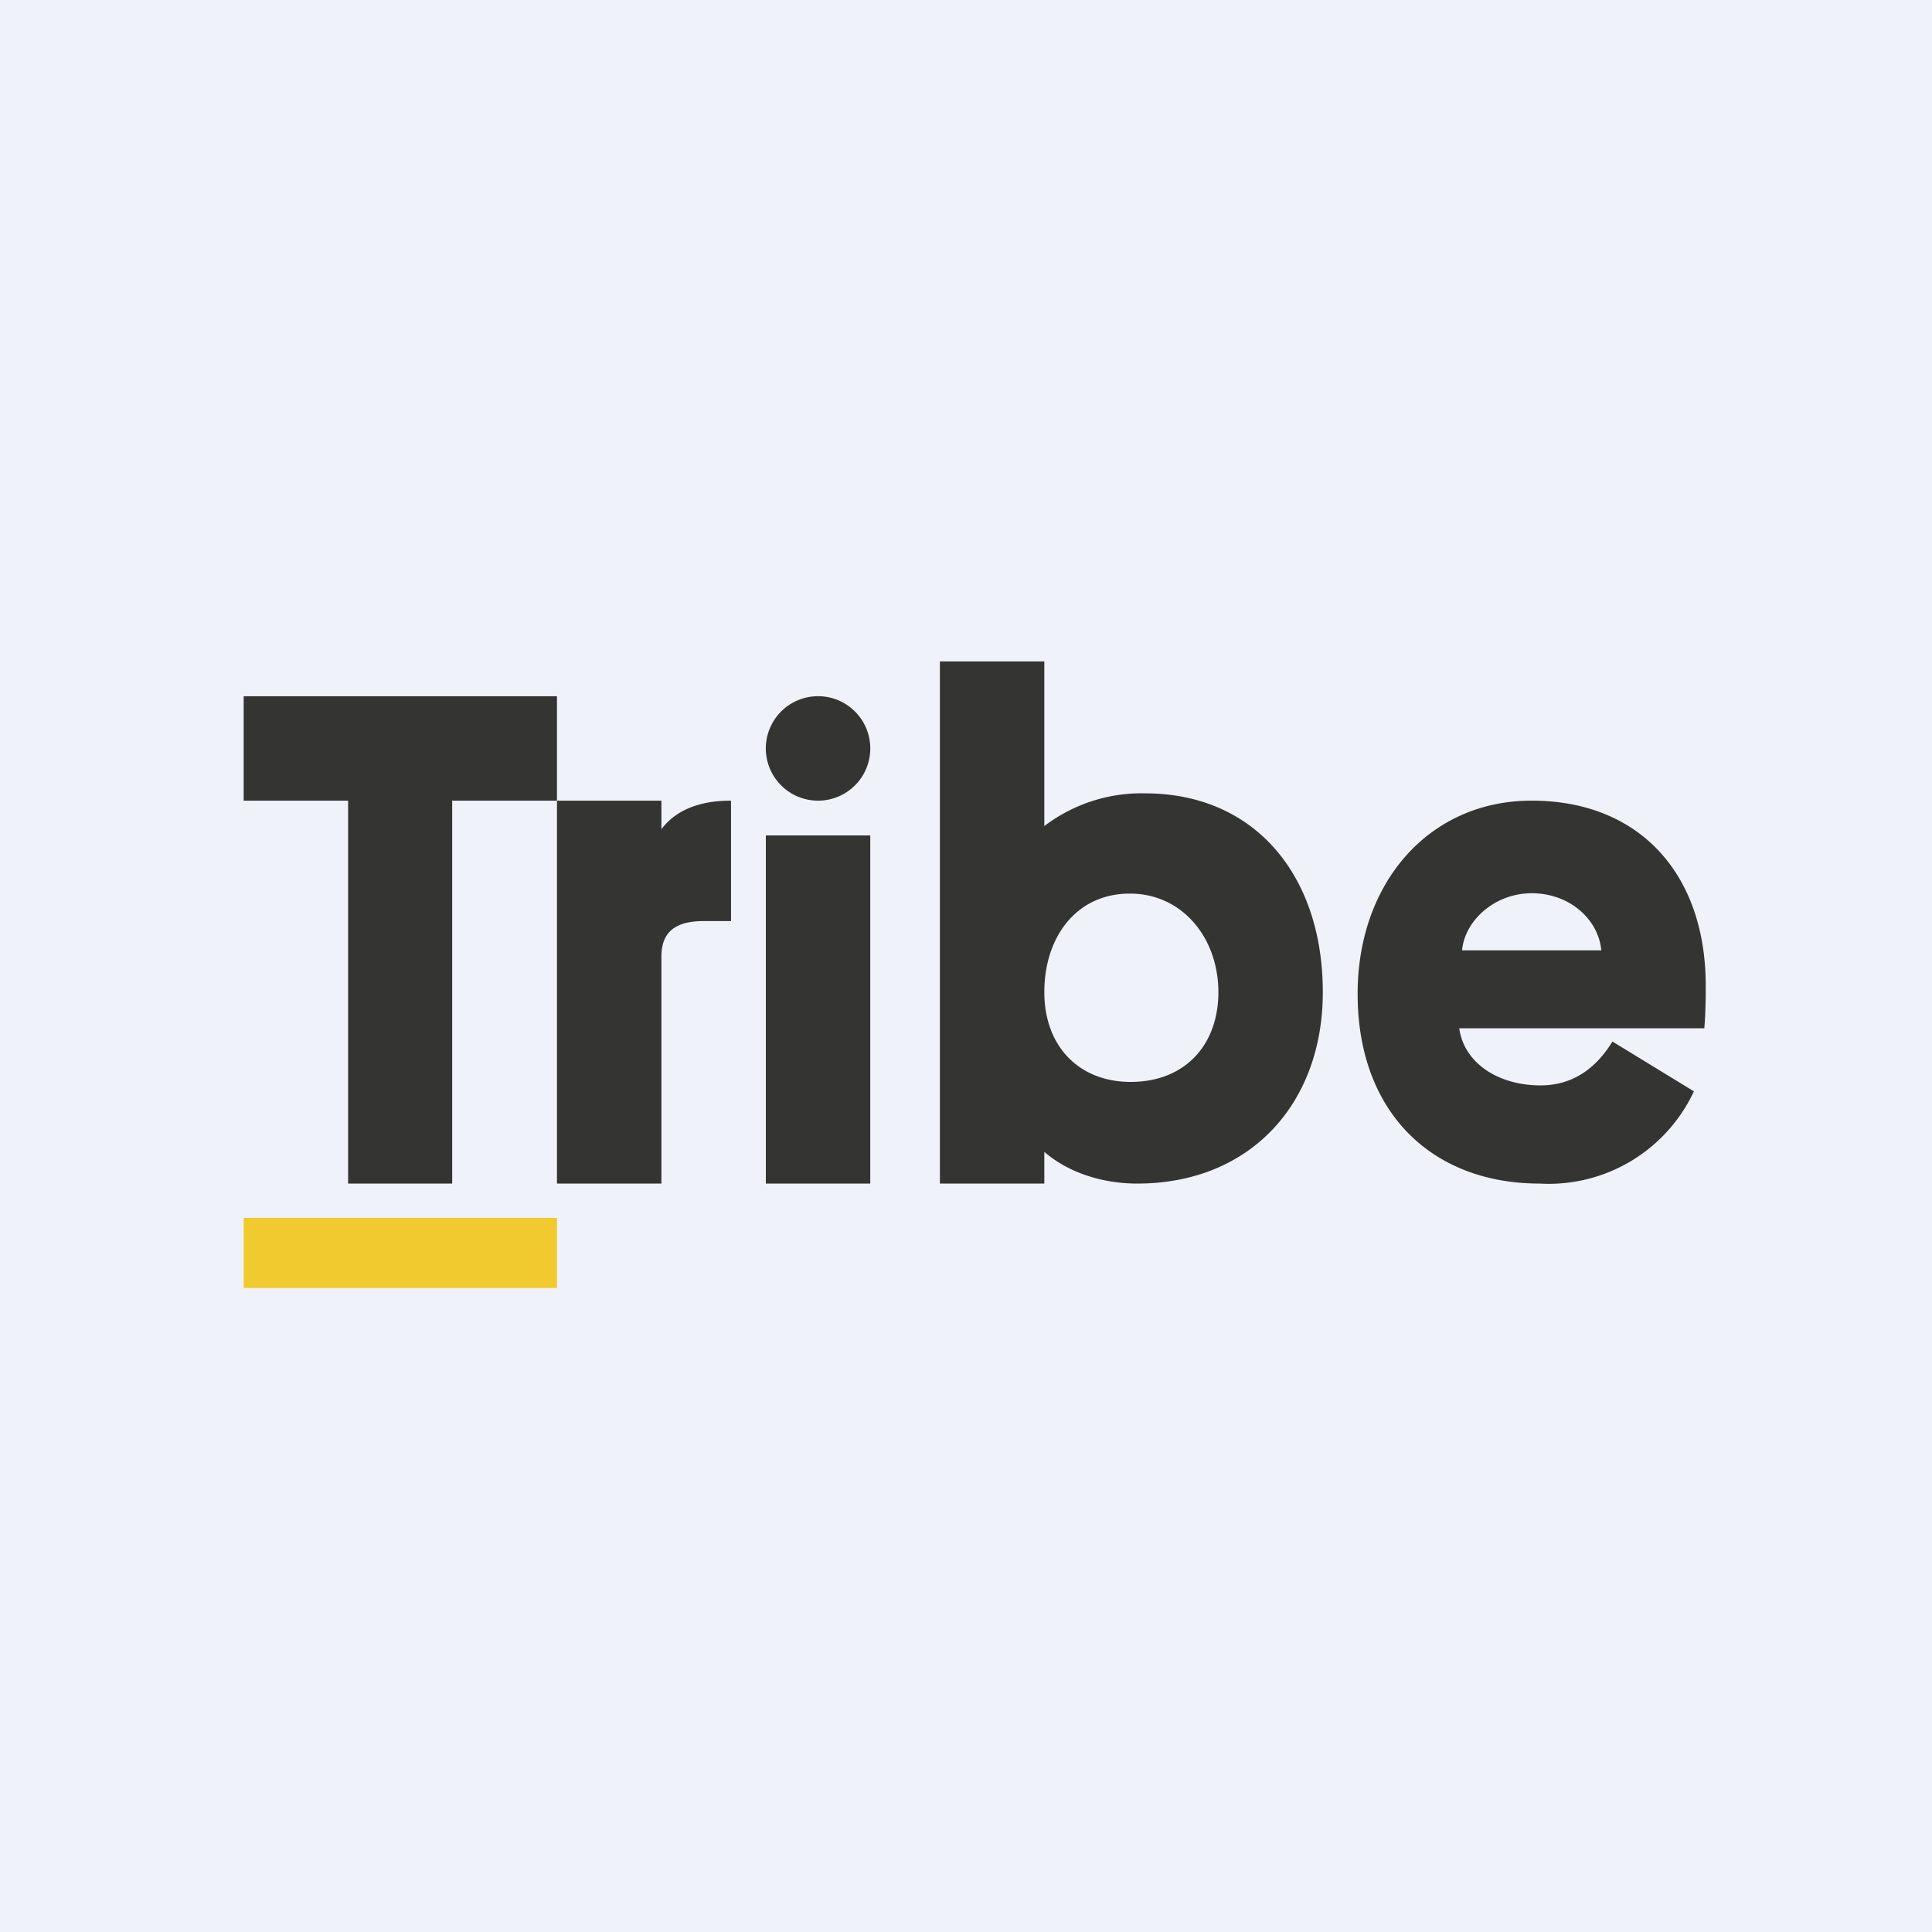 <?xml version="1.0" encoding="UTF-8"?>
<!-- generated by Finnhub -->
<svg viewBox="0 0 55.5 55.5" xmlns="http://www.w3.org/2000/svg">
<path d="M 0,0 H 55.5 V 55.5 H 0 Z" fill="rgb(239, 242, 248)"/>
<path d="M 12.99,22.985 V 34 H 10 V 23 H 7 V 20 H 16 V 23 H 13 Z M 21,26.46 H 20.21 C 19.37,26.46 19,26.8 19,27.48 V 34 H 16 V 23 H 19 V 23.82 C 19.4,23.29 20.06,23 21,23 V 26.46 Z M 22.25,20.67 A 1.5,1.5 0 1,0 24.75,22.33 A 1.5,1.5 0 0,0 22.25,20.67 Z M 25,34 H 22 V 24 H 25 V 34 Z M 30,34 H 27 V 19 H 30 V 23.73 A 4.61,4.61 0 0,1 32.89,22.79 C 36.06,22.79 38,25.16 38,28.5 C 38,31.72 35.9,34 32.67,34 C 31.64,34 30.67,33.67 30,33.09 V 34 Z M 32.48,31.08 C 34.02,31.08 35,30.04 35,28.5 C 35,26.94 33.96,25.67 32.46,25.67 C 30.9,25.67 30,26.94 30,28.5 S 31,31.08 32.48,31.08 M 41.92,29.54 C 42.06,30.56 43.07,31.18 44.25,31.18 C 45.33,31.18 45.95,30.52 46.32,29.92 L 48.66,31.35 A 4.6,4.6 0 0,1 44.23,34 C 41.13,34 39,31.95 39,28.55 C 39,25.37 41.04,23 44,23 C 47.12,23 49,25.13 49,28.31 C 49,28.63 49,29.01 48.96,29.54 H 41.92 Z M 42,27.3 H 46 C 45.92,26.42 45.1,25.66 44,25.66 C 42.94,25.66 42.08,26.44 42,27.3 Z" fill="rgb(52, 52, 51)"/>
<path d="M 15.99,34.985 H 7 V 37 H 16 V 35 Z" fill="rgb(240, 202, 46)"/>
</svg>
